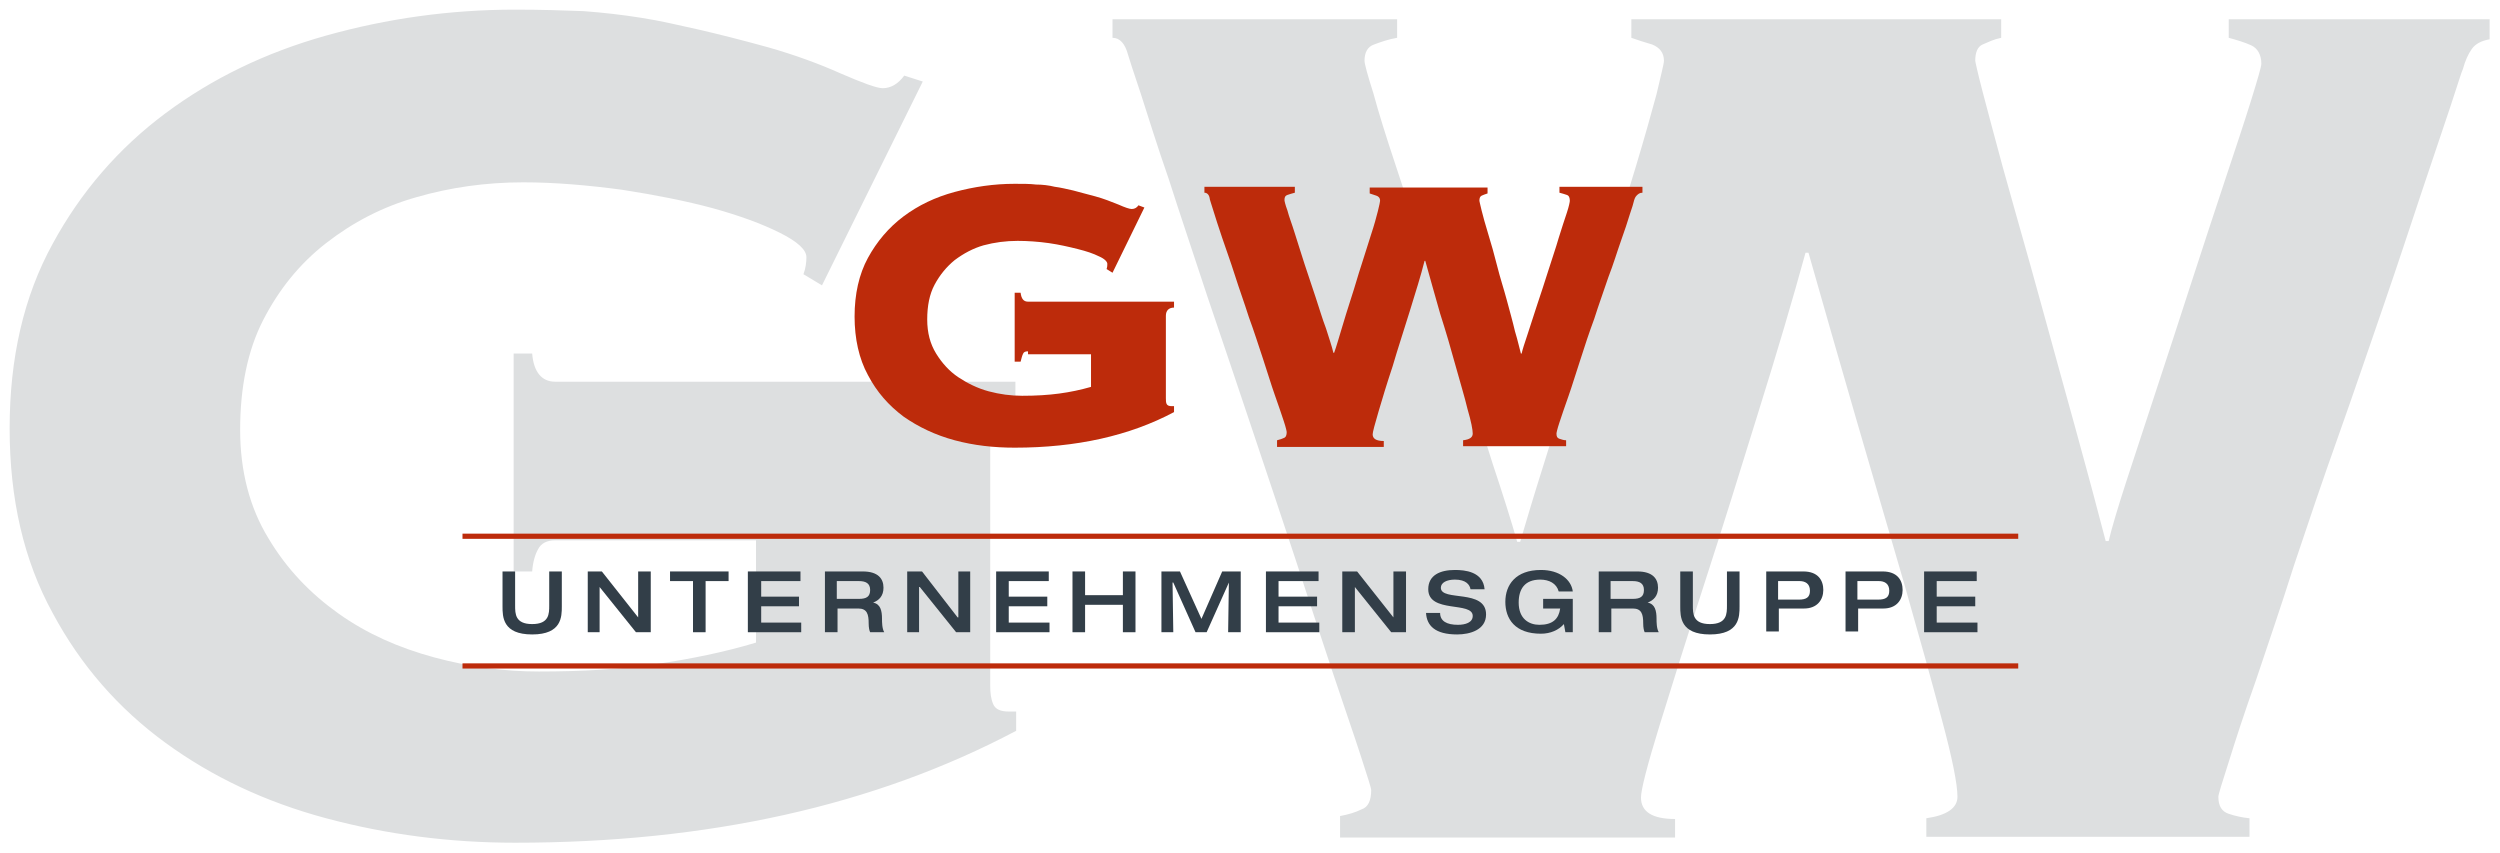 <svg xmlns="http://www.w3.org/2000/svg" xmlns:xlink="http://www.w3.org/1999/xlink" x="0px" y="0px" viewBox="0 0 337.3 115.1" style="enable-background:new 0 0 337.3 115.1;" xml:space="preserve"><style type="text/css">	.st0{fill:#DDDFE0;}	.st1{fill:#323E48;}	.st2{fill:#BD2B0B;}</style><g id="Ebene_1">	<g>		<path class="st0" d="M180.7,113H226v-2.5c-3.1,0-4.6-1-4.6-2.9c0-1,0.8-4.2,2.5-9.7c1.7-5.5,3.7-11.9,6.1-19.3   c2.4-7.4,4.8-15.1,7.3-23.2c2.5-8,4.6-15.1,6.3-21.3h0.4c2,7,4.1,14.4,6.4,22.3c2.3,7.9,4.5,15.4,6.5,22.3c2,7,3.7,13.1,5.1,18.4   c1.4,5.2,2.1,8.7,2.1,10.4c0,1.5-1.4,2.5-4.2,2.9v2.5h43.6v-2.5c-1-0.1-1.9-0.3-2.8-0.6c-0.9-0.3-1.4-1-1.4-2.3   c0-0.3,0.5-1.9,1.4-4.7c0.9-2.9,2.1-6.6,3.7-11.1c1.5-4.5,3.3-9.7,5.1-15.4c1.9-5.7,3.9-11.6,6-17.5c2.1-5.9,4.1-11.8,6.1-17.6   c2-5.8,3.7-11,5.2-15.5c1.5-4.5,2.8-8.3,3.8-11.3c1-3,1.5-4.7,1.7-5.1c0.3-1.1,0.7-2,1.2-2.7c0.5-0.7,1.3-1.1,2.4-1.3V2.6h-35.2   v2.5c1.1,0.3,2.1,0.6,3,1c0.9,0.4,1.4,1.3,1.4,2.5c0,0.4-0.5,2.1-1.4,5c-0.9,2.9-2.1,6.5-3.5,10.7c-1.4,4.2-2.9,8.8-4.5,13.7   c-1.6,5-3.2,9.8-4.7,14.4c-1.5,4.6-2.9,8.8-4.1,12.5c-1.2,3.7-2,6.4-2.4,8.1h-0.4c-0.6-2.2-1.4-5.4-2.5-9.4   c-1.1-4.1-2.3-8.4-3.6-13.1c-1.3-4.7-2.6-9.5-4-14.5c-1.4-5-2.7-9.5-3.8-13.5c-1.1-4.1-2-7.4-2.7-10.1c-0.7-2.7-1-4.1-1-4.2   c0-1.1,0.3-1.9,1-2.2c0.7-0.3,1.5-0.7,2.5-0.9V2.6h-49.9v2.5c0.8,0.3,1.8,0.6,2.8,0.9c1,0.4,1.6,1.1,1.6,2.2c0,0.4-0.4,1.9-1,4.5   c-0.7,2.6-1.6,5.8-2.8,9.8c-1.2,3.9-2.5,8.3-4,13c-1.5,4.8-2.9,9.5-4.4,14.2c-1.5,4.7-2.8,9.1-4.1,13.2c-1.3,4.1-2.3,7.5-3.1,10.2   h-0.4c-0.8-2.8-1.9-6.3-3.3-10.5c-1.3-4.2-2.8-8.6-4.3-13.3c-1.5-4.7-3.1-9.4-4.6-14.1c-1.5-4.7-2.9-9-4.2-12.9   c-1.3-3.9-2.3-7.1-3-9.7c-0.8-2.5-1.2-4-1.2-4.4c0-1.1,0.4-1.9,1.3-2.2c0.8-0.3,1.9-0.7,3.1-0.9V2.6h-38.4v2.5   c1,0,1.7,0.8,2.1,2.3c0.1,0.4,0.7,2.2,1.7,5.2c1,3.1,2.2,7,3.8,11.6c1.5,4.7,3.3,10,5.2,15.8c2,5.9,4,11.8,6,17.8   c2,6,4,11.9,5.9,17.7c1.9,5.8,3.6,11,5.1,15.5c1.5,4.5,2.8,8.2,3.7,11c0.9,2.8,1.4,4.3,1.4,4.6c0,1.4-0.4,2.3-1.3,2.6   c-0.8,0.4-1.8,0.7-2.9,0.9V113z M102,72.9v13.8c-4.3,1.3-8.8,2.2-13.5,2.9c-4.7,0.7-10,1-15.8,1c-4.6,0-9.3-0.6-14.1-1.9   c-4.8-1.3-9.1-3.2-12.9-5.9c-3.8-2.7-7-6-9.5-10.2c-2.5-4.1-3.8-9-3.8-14.6c0-5.7,1-10.7,3.1-14.8c2.1-4.1,4.9-7.6,8.5-10.4   c3.6-2.8,7.6-4.9,12.2-6.2c4.5-1.3,9.3-2,14.4-2c4.3,0,8.8,0.4,13.3,1c4.5,0.7,8.6,1.5,12.3,2.5c3.6,1,6.6,2.1,9,3.3   c2.4,1.2,3.6,2.3,3.6,3.3c0,0.7-0.1,1.5-0.4,2.3l2.5,1.5L124.5,11l-2.5-0.8c-0.8,1.1-1.8,1.7-2.9,1.7c-0.8,0-2.7-0.7-5.7-2   c-2.9-1.3-6.2-2.5-9.7-3.5c-3.6-1-6.8-1.8-9.4-2.4c-2.7-0.6-5.2-1.2-7.8-1.6C84,2,81.4,1.7,78.7,1.5c-2.7-0.1-5.7-0.2-9.2-0.2   c-8.8,0-17.3,1.2-25.5,3.5c-8.2,2.3-15.4,5.8-21.7,10.5C16,20,10.9,25.9,7.1,32.9C3.2,40,1.3,48.3,1.3,57.8   c0,9.5,1.9,17.8,5.8,24.9c3.8,7.1,8.9,12.9,15.2,17.5c6.3,4.6,13.5,8,21.7,10.2c8.2,2.2,16.7,3.3,25.5,3.3c26,0,48.5-5,67.6-15.1   V96h-1c-1.1,0-1.8-0.3-2.1-1c-0.3-0.7-0.4-1.5-0.4-2.5V57.6c0-2.2,1.1-3.4,3.4-3.6v-2.5H74.9c-1.8,0-2.9-1.3-3.1-3.8h-2.5v29.4   h2.5c0.1-1.3,0.4-2.3,0.8-3c0.4-0.8,1.2-1.2,2.3-1.2H102z"></path>	</g></g><g id="Ebene_2">	<g>		<g>			<g>				<path class="st1" d="M67.8,77.1h1.7v4.6c0,1.1,0,2.5,2.3,2.5c2.3,0,2.3-1.4,2.3-2.5v-4.6h1.7v4.7c0,1.4,0,3.8-4,3.8     c-4,0-4-2.4-4-3.8V77.1z"></path>			</g>			<polygon class="st1" points="79.3,77.1 81.2,77.1 86.1,83.3 86.1,83.3 86.1,77.1 87.8,77.1 87.8,85.3 85.8,85.3 80.9,79.2     80.9,79.2 80.9,85.3 79.3,85.3    "></polygon>			<polygon class="st1" points="93.5,78.4 90.4,78.4 90.4,77.1 98.3,77.1 98.3,78.4 95.2,78.4 95.2,85.3 93.5,85.3    "></polygon>			<polygon class="st1" points="100.9,77.1 108,77.1 108,78.4 102.7,78.4 102.7,80.5 107.8,80.5 107.8,81.8 102.7,81.8 102.7,84     108.1,84 108.1,85.3 100.9,85.3    "></polygon>			<g>				<path class="st1" d="M115.9,80.8c1,0,1.5-0.3,1.5-1.2c0-0.9-0.6-1.2-1.5-1.2h-3v2.4H115.9z M111.2,77.1h5.2c2.1,0,2.8,1,2.8,2.2     c0,1.1-0.6,1.7-1.4,2v0c1,0.2,1.2,1.1,1.2,2.2c0,0.4,0,1.3,0.3,1.8h-1.9c-0.1-0.2-0.2-0.6-0.2-1.2c0-1.2-0.2-2-1.4-2H113v3.2     h-1.7V77.1z"></path>			</g>			<polygon class="st1" points="122.4,77.1 124.4,77.1 129.2,83.3 129.3,83.3 129.3,77.1 130.9,77.1 130.9,85.3 129,85.3     124.1,79.2 124,79.2 124,85.3 122.4,85.3    "></polygon>			<polygon class="st1" points="134.4,77.1 141.5,77.1 141.5,78.4 136.1,78.4 136.1,80.5 141.3,80.5 141.3,81.8 136.1,81.8     136.1,84 141.6,84 141.6,85.3 134.4,85.3    "></polygon>			<polygon class="st1" points="144.7,77.1 146.4,77.1 146.4,80.3 151.5,80.3 151.5,77.1 153.2,77.1 153.2,85.3 151.5,85.3     151.5,81.6 146.4,81.6 146.4,85.3 144.7,85.3    "></polygon>			<polygon class="st1" points="156.7,77.1 159.2,77.1 162.1,83.5 164.9,77.1 167.4,77.1 167.4,85.3 165.7,85.3 165.8,78.6     165.8,78.6 162.8,85.3 161.3,85.3 158.3,78.6 158.2,78.6 158.3,85.3 156.7,85.3    "></polygon>			<polygon class="st1" points="170.8,77.1 177.9,77.1 177.9,78.4 172.5,78.4 172.5,80.5 177.7,80.5 177.7,81.8 172.5,81.8     172.5,84 178,84 178,85.3 170.8,85.3    "></polygon>			<polygon class="st1" points="181.1,77.1 183.1,77.1 188,83.3 188,83.3 188,77.1 189.7,77.1 189.7,85.3 187.7,85.3 182.8,79.2     182.8,79.2 182.8,85.3 181.1,85.3    "></polygon>			<g>				<path class="st1" d="M196.3,76.9c1.3,0,3.8,0.2,4,2.6h-1.9c-0.1-0.6-0.6-1.3-2.1-1.3c-1.1,0-1.9,0.4-1.9,1.1     c0,1.9,6.1,0.1,6.1,3.6c0,2.1-2.2,2.7-3.9,2.7c-3,0-4.1-1.2-4.2-2.9h1.9c0,1.1,0.9,1.6,2.4,1.6c1,0,2-0.3,2-1.2c0-2-6-0.3-6-3.6     C192.7,77.6,194.3,76.9,196.3,76.9"></path>				<path class="st1" d="M212.2,85.3h-1l-0.2-1.1c-0.7,0.8-1.8,1.3-3.1,1.3c-3.5,0-4.8-2-4.8-4.3c0-2.3,1.4-4.3,4.8-4.3     c2.5,0,4.1,1.3,4.3,2.9h-1.9c-0.3-1.1-1.3-1.6-2.5-1.6c-2.1,0-2.9,1.3-2.9,3.1c0,2.2,1.4,3,2.8,3c1.8,0,2.6-0.8,2.8-2.2h-2.3     v-1.3h4V85.3z"></path>				<path class="st1" d="M220.3,80.8c1,0,1.5-0.3,1.5-1.2c0-0.9-0.6-1.2-1.5-1.2h-3v2.4H220.3z M215.7,77.1h5.2c2.1,0,2.8,1,2.8,2.2     c0,1.1-0.6,1.7-1.4,2v0c1,0.2,1.2,1.1,1.2,2.2c0,0.4,0,1.3,0.3,1.8h-1.9c-0.1-0.2-0.2-0.6-0.2-1.2c0-1.2-0.2-2-1.4-2h-2.9v3.2     h-1.7V77.1z"></path>				<path class="st1" d="M226.7,77.1h1.7v4.6c0,1.1,0,2.5,2.3,2.5c2.3,0,2.3-1.4,2.3-2.5v-4.6h1.7v4.7c0,1.4,0,3.8-4,3.8     c-4,0-4-2.4-4-3.8V77.1z"></path>				<path class="st1" d="M239.9,80.9h2.8c1,0,1.5-0.3,1.5-1.2c0-1-0.7-1.3-1.4-1.3h-2.9V80.9z M238.2,77.1h5.1c2,0,2.7,1.2,2.7,2.5     c0,1.3-0.8,2.5-2.6,2.5h-3.4v3.1h-1.7V77.1z"></path>				<path class="st1" d="M250.6,80.9h2.8c1,0,1.5-0.3,1.5-1.2c0-1-0.7-1.3-1.4-1.3h-2.9V80.9z M248.9,77.1h5.1c2,0,2.7,1.2,2.7,2.5     c0,1.3-0.8,2.5-2.6,2.5h-3.4v3.1h-1.7V77.1z"></path>			</g>			<polygon class="st1" points="259.6,77.1 266.7,77.1 266.7,78.4 261.3,78.4 261.3,80.5 266.5,80.5 266.5,81.8 261.3,81.8     261.3,84 266.8,84 266.8,85.3 259.6,85.3    "></polygon>		</g>		<g>			<path class="st2" d="M138.7,47.4c-0.4,0-0.6,0.1-0.7,0.4c-0.1,0.2-0.2,0.6-0.3,1h-0.8v-9.3h0.8c0.1,0.8,0.4,1.2,1,1.2h19.7v0.8    c-0.7,0-1.1,0.4-1.1,1.1v11.1c0,0.3,0,0.6,0.1,0.8c0.1,0.2,0.3,0.3,0.7,0.3h0.3v0.8c-6,3.2-13.2,4.8-21.5,4.8    c-2.8,0-5.5-0.3-8.1-1c-2.6-0.7-4.9-1.8-6.9-3.2c-2-1.5-3.6-3.3-4.8-5.6c-1.2-2.2-1.8-4.9-1.8-7.9c0-3,0.6-5.7,1.8-7.9    c1.2-2.2,2.8-4.1,4.8-5.6c2-1.5,4.3-2.6,6.9-3.3c2.6-0.7,5.3-1.1,8.1-1.1c1.1,0,2.1,0,2.9,0.1c0.8,0,1.7,0.1,2.5,0.3    c0.8,0.1,1.6,0.3,2.5,0.5c0.8,0.2,1.8,0.5,3,0.8c1.1,0.3,2.1,0.7,3.1,1.1c0.9,0.4,1.5,0.6,1.8,0.6c0.4,0,0.7-0.2,0.9-0.5l0.8,0.3    l-4.3,8.8l-0.8-0.5c0.1-0.3,0.1-0.5,0.1-0.7c0-0.3-0.4-0.7-1.1-1c-0.8-0.4-1.7-0.7-2.9-1c-1.2-0.3-2.5-0.6-3.9-0.8    c-1.4-0.2-2.9-0.3-4.2-0.3c-1.6,0-3.1,0.2-4.6,0.6c-1.4,0.4-2.7,1.1-3.9,2c-1.1,0.9-2,2-2.7,3.3c-0.7,1.3-1,2.9-1,4.7    c0,1.8,0.4,3.3,1.2,4.6c0.8,1.3,1.8,2.4,3,3.2c1.2,0.8,2.6,1.5,4.1,1.9c1.5,0.4,3,0.6,4.5,0.6c1.9,0,3.5-0.1,5-0.3    c1.5-0.2,2.9-0.5,4.3-0.9v-4.4H138.7z"></path>			<path class="st2" d="M172.3,59.4c0.4-0.1,0.7-0.2,0.9-0.3c0.3-0.1,0.4-0.4,0.4-0.8c0-0.1-0.1-0.6-0.4-1.5    c-0.3-0.9-0.7-2.1-1.2-3.5c-0.5-1.4-1-3.1-1.6-4.9c-0.6-1.8-1.2-3.7-1.9-5.6c-0.6-1.9-1.3-3.8-1.9-5.7c-0.6-1.9-1.2-3.5-1.7-5    c-0.5-1.5-0.9-2.7-1.2-3.7c-0.3-1-0.5-1.5-0.5-1.7c-0.1-0.5-0.4-0.7-0.7-0.7v-0.8h12.2v0.8c-0.4,0.1-0.7,0.2-1,0.3    c-0.3,0.1-0.4,0.3-0.4,0.7c0,0.1,0.1,0.6,0.4,1.4c0.2,0.8,0.6,1.8,1,3.1c0.4,1.2,0.8,2.6,1.3,4.1c0.5,1.5,1,3,1.5,4.5    c0.5,1.5,0.9,2.9,1.4,4.2c0.4,1.3,0.8,2.4,1,3.3h0.1c0.3-0.8,0.6-1.9,1-3.2c0.4-1.3,0.8-2.7,1.3-4.2c0.5-1.5,0.9-3,1.4-4.5    c0.5-1.5,0.9-2.9,1.3-4.1c0.4-1.2,0.7-2.3,0.9-3.1c0.2-0.8,0.3-1.3,0.3-1.4c0-0.4-0.2-0.6-0.5-0.7c-0.3-0.1-0.6-0.2-0.9-0.3v-0.8    h15.9v0.8c-0.3,0.1-0.6,0.2-0.8,0.3c-0.2,0.1-0.3,0.3-0.3,0.7c0,0,0.1,0.5,0.3,1.3c0.2,0.8,0.5,1.9,0.9,3.2    c0.4,1.3,0.8,2.7,1.2,4.3c0.4,1.6,0.9,3.1,1.3,4.6c0.4,1.5,0.8,2.9,1.1,4.2c0.4,1.3,0.6,2.3,0.8,3h0.1c0.1-0.5,0.4-1.4,0.8-2.6    c0.4-1.2,0.8-2.5,1.3-4c0.5-1.5,1-3,1.5-4.6c0.5-1.6,1-3,1.4-4.4c0.4-1.3,0.8-2.5,1.1-3.4c0.3-0.9,0.4-1.5,0.4-1.6    c0-0.4-0.1-0.7-0.4-0.8c-0.3-0.1-0.6-0.2-1-0.3v-0.8h11.2v0.8c-0.4,0-0.6,0.2-0.8,0.4c-0.2,0.2-0.3,0.5-0.4,0.9    c0,0.1-0.2,0.7-0.5,1.6c-0.3,1-0.7,2.2-1.2,3.6c-0.5,1.4-1,3.1-1.7,4.9c-0.6,1.8-1.3,3.7-1.9,5.6c-0.7,1.9-1.3,3.7-1.9,5.6    c-0.6,1.8-1.1,3.5-1.6,4.9c-0.5,1.4-0.9,2.6-1.2,3.5c-0.3,0.9-0.4,1.4-0.4,1.5c0,0.4,0.1,0.6,0.4,0.7c0.3,0.1,0.6,0.2,0.9,0.2    v0.8h-13.9v-0.8c0.9-0.1,1.3-0.4,1.3-0.9c0-0.5-0.2-1.6-0.7-3.3c-0.4-1.7-1-3.6-1.6-5.8c-0.6-2.2-1.3-4.6-2.1-7.1    c-0.7-2.5-1.4-4.9-2-7.1h-0.1c-0.5,2-1.2,4.2-2,6.8c-0.8,2.6-1.6,5-2.3,7.4c-0.8,2.4-1.4,4.4-1.9,6.1c-0.5,1.7-0.8,2.8-0.8,3.1    c0,0.6,0.5,0.9,1.5,0.9v0.8h-14.4V59.4z"></path>		</g>		<rect x="62.4" y="72" class="st2" width="209.9" height="0.7"></rect>		<rect x="62.4" y="89.5" class="st2" width="209.9" height="0.7"></rect>	</g></g></svg>